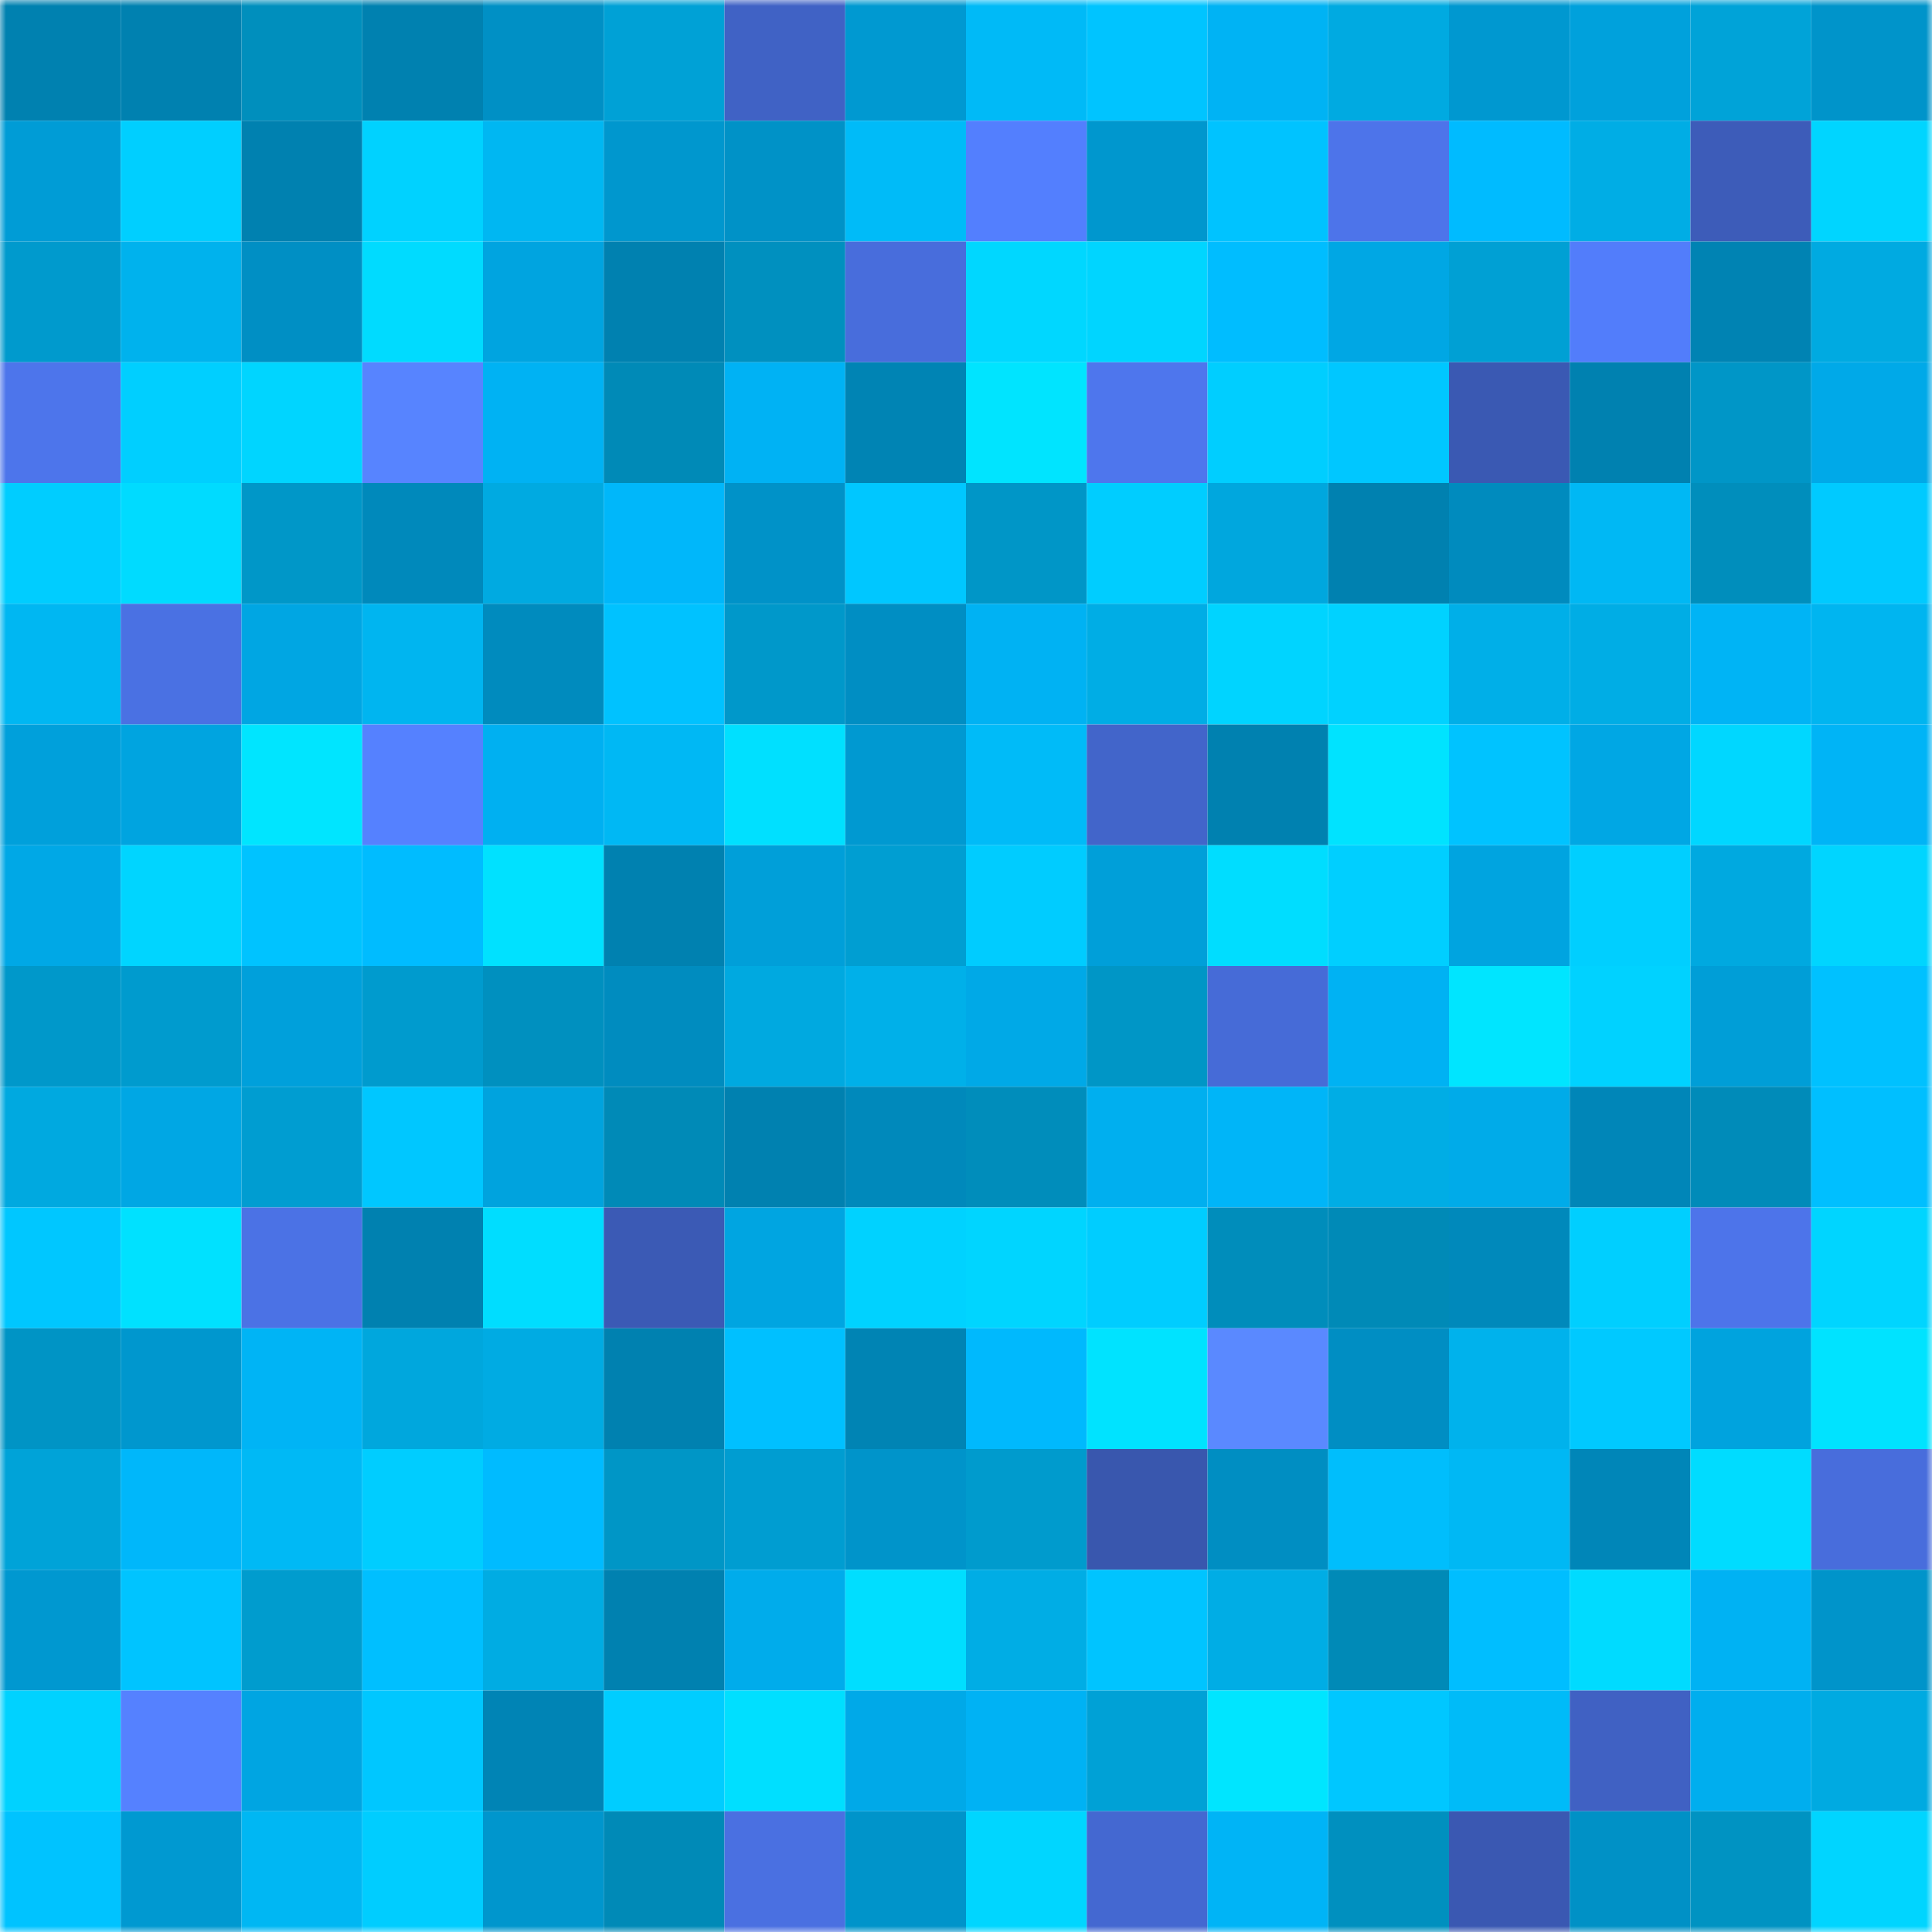 <svg viewBox="0 0 160 160" fill="none" role="img" xmlns="http://www.w3.org/2000/svg" width="240" height="240" name="ens%2Cparamour.eth"><mask id="1361776588" mask-type="alpha" maskUnits="userSpaceOnUse" x="0" y="0" width="160" height="160"><rect width="160" height="160" fill="#FFFFFF"></rect></mask><g mask="url(#1361776588)"><rect x="0" y="0" width="10" height="10" fill="#0081b0"></rect><rect x="10" y="0" width="10" height="10" fill="#0081b0"></rect><rect x="20" y="0" width="10" height="10" fill="#008fbd"></rect><rect x="30" y="0" width="10" height="10" fill="#0081b0"></rect><rect x="40" y="0" width="10" height="10" fill="#0090c5"></rect><rect x="50" y="0" width="10" height="10" fill="#00a1d6"></rect><rect x="60" y="0" width="10" height="10" fill="#4062c5"></rect><rect x="70" y="0" width="10" height="10" fill="#0099d1"></rect><rect x="80" y="0" width="10" height="10" fill="#00baf7"></rect><rect x="90" y="0" width="10" height="10" fill="#00c4ff"></rect><rect x="100" y="0" width="10" height="10" fill="#00b3f4"></rect><rect x="110" y="0" width="10" height="10" fill="#00aae1"></rect><rect x="120" y="0" width="10" height="10" fill="#0098d0"></rect><rect x="130" y="0" width="10" height="10" fill="#00a1dc"></rect><rect x="140" y="0" width="10" height="10" fill="#00a3d8"></rect><rect x="150" y="0" width="10" height="10" fill="#0094ca"></rect><rect x="0" y="10" width="10" height="10" fill="#009cd6"></rect><rect x="10" y="10" width="10" height="10" fill="#00cfff"></rect><rect x="20" y="10" width="10" height="10" fill="#0081b0"></rect><rect x="30" y="10" width="10" height="10" fill="#00d2ff"></rect><rect x="40" y="10" width="10" height="10" fill="#00b7f2"></rect><rect x="50" y="10" width="10" height="10" fill="#0097ce"></rect><rect x="60" y="10" width="10" height="10" fill="#0092c7"></rect><rect x="70" y="10" width="10" height="10" fill="#00bbf8"></rect><rect x="80" y="10" width="10" height="10" fill="#537ffe"></rect><rect x="90" y="10" width="10" height="10" fill="#0097ce"></rect><rect x="100" y="10" width="10" height="10" fill="#00c3ff"></rect><rect x="110" y="10" width="10" height="10" fill="#4d74ea"></rect><rect x="120" y="10" width="10" height="10" fill="#00bbff"></rect><rect x="130" y="10" width="10" height="10" fill="#00ade5"></rect><rect x="140" y="10" width="10" height="10" fill="#3d5cb9"></rect><rect x="150" y="10" width="10" height="10" fill="#00d5ff"></rect><rect x="0" y="20" width="10" height="10" fill="#009acd"></rect><rect x="10" y="20" width="10" height="10" fill="#00b2ed"></rect><rect x="20" y="20" width="10" height="10" fill="#008fc4"></rect><rect x="30" y="20" width="10" height="10" fill="#00dbff"></rect><rect x="40" y="20" width="10" height="10" fill="#00a4e0"></rect><rect x="50" y="20" width="10" height="10" fill="#0081b0"></rect><rect x="60" y="20" width="10" height="10" fill="#0090bf"></rect><rect x="70" y="20" width="10" height="10" fill="#486ddc"></rect><rect x="80" y="20" width="10" height="10" fill="#00d7ff"></rect><rect x="90" y="20" width="10" height="10" fill="#00d5ff"></rect><rect x="100" y="20" width="10" height="10" fill="#00bdff"></rect><rect x="110" y="20" width="10" height="10" fill="#00a7e4"></rect><rect x="120" y="20" width="10" height="10" fill="#00a0d4"></rect><rect x="130" y="20" width="10" height="10" fill="#527dfb"></rect><rect x="140" y="20" width="10" height="10" fill="#0083b3"></rect><rect x="150" y="20" width="10" height="10" fill="#00aae1"></rect><rect x="0" y="30" width="10" height="10" fill="#4d75eb"></rect><rect x="10" y="30" width="10" height="10" fill="#00cfff"></rect><rect x="20" y="30" width="10" height="10" fill="#00d5ff"></rect><rect x="30" y="30" width="10" height="10" fill="#5784ff"></rect><rect x="40" y="30" width="10" height="10" fill="#00b2f3"></rect><rect x="50" y="30" width="10" height="10" fill="#008ab7"></rect><rect x="60" y="30" width="10" height="10" fill="#00b2f4"></rect><rect x="70" y="30" width="10" height="10" fill="#0084b4"></rect><rect x="80" y="30" width="10" height="10" fill="#00e4ff"></rect><rect x="90" y="30" width="10" height="10" fill="#4e76ed"></rect><rect x="100" y="30" width="10" height="10" fill="#00ceff"></rect><rect x="110" y="30" width="10" height="10" fill="#00c7ff"></rect><rect x="120" y="30" width="10" height="10" fill="#3a59b3"></rect><rect x="130" y="30" width="10" height="10" fill="#0081b0"></rect><rect x="140" y="30" width="10" height="10" fill="#0096c7"></rect><rect x="150" y="30" width="10" height="10" fill="#00a9e8"></rect><rect x="0" y="40" width="10" height="10" fill="#00cdff"></rect><rect x="10" y="40" width="10" height="10" fill="#00dbff"></rect><rect x="20" y="40" width="10" height="10" fill="#0097c8"></rect><rect x="30" y="40" width="10" height="10" fill="#0089bb"></rect><rect x="40" y="40" width="10" height="10" fill="#00aae1"></rect><rect x="50" y="40" width="10" height="10" fill="#00b7fa"></rect><rect x="60" y="40" width="10" height="10" fill="#0092c8"></rect><rect x="70" y="40" width="10" height="10" fill="#00c7ff"></rect><rect x="80" y="40" width="10" height="10" fill="#0096c7"></rect><rect x="90" y="40" width="10" height="10" fill="#00cdff"></rect><rect x="100" y="40" width="10" height="10" fill="#00a7de"></rect><rect x="110" y="40" width="10" height="10" fill="#0081b0"></rect><rect x="120" y="40" width="10" height="10" fill="#008bbe"></rect><rect x="130" y="40" width="10" height="10" fill="#00b8f4"></rect><rect x="140" y="40" width="10" height="10" fill="#008ebc"></rect><rect x="150" y="40" width="10" height="10" fill="#00caff"></rect><rect x="0" y="50" width="10" height="10" fill="#00b7f2"></rect><rect x="10" y="50" width="10" height="10" fill="#4a71e3"></rect><rect x="20" y="50" width="10" height="10" fill="#00a6e3"></rect><rect x="30" y="50" width="10" height="10" fill="#00b5f0"></rect><rect x="40" y="50" width="10" height="10" fill="#008bbe"></rect><rect x="50" y="50" width="10" height="10" fill="#00c2ff"></rect><rect x="60" y="50" width="10" height="10" fill="#0098ca"></rect><rect x="70" y="50" width="10" height="10" fill="#008ec3"></rect><rect x="80" y="50" width="10" height="10" fill="#00b2f3"></rect><rect x="90" y="50" width="10" height="10" fill="#00ade5"></rect><rect x="100" y="50" width="10" height="10" fill="#00d4ff"></rect><rect x="110" y="50" width="10" height="10" fill="#00d2ff"></rect><rect x="120" y="50" width="10" height="10" fill="#00afe8"></rect><rect x="130" y="50" width="10" height="10" fill="#00ade5"></rect><rect x="140" y="50" width="10" height="10" fill="#00b4f5"></rect><rect x="150" y="50" width="10" height="10" fill="#00b5f0"></rect><rect x="0" y="60" width="10" height="10" fill="#00a0db"></rect><rect x="10" y="60" width="10" height="10" fill="#00a4e0"></rect><rect x="20" y="60" width="10" height="10" fill="#00e5ff"></rect><rect x="30" y="60" width="10" height="10" fill="#5581ff"></rect><rect x="40" y="60" width="10" height="10" fill="#00b0f1"></rect><rect x="50" y="60" width="10" height="10" fill="#00b8f4"></rect><rect x="60" y="60" width="10" height="10" fill="#00e0ff"></rect><rect x="70" y="60" width="10" height="10" fill="#0099d1"></rect><rect x="80" y="60" width="10" height="10" fill="#00bbf8"></rect><rect x="90" y="60" width="10" height="10" fill="#4265ca"></rect><rect x="100" y="60" width="10" height="10" fill="#0081b0"></rect><rect x="110" y="60" width="10" height="10" fill="#00e3ff"></rect><rect x="120" y="60" width="10" height="10" fill="#00c3ff"></rect><rect x="130" y="60" width="10" height="10" fill="#00a7e4"></rect><rect x="140" y="60" width="10" height="10" fill="#00d7ff"></rect><rect x="150" y="60" width="10" height="10" fill="#00b4f6"></rect><rect x="0" y="70" width="10" height="10" fill="#00a8e6"></rect><rect x="10" y="70" width="10" height="10" fill="#00d5ff"></rect><rect x="20" y="70" width="10" height="10" fill="#00c3ff"></rect><rect x="30" y="70" width="10" height="10" fill="#00bcff"></rect><rect x="40" y="70" width="10" height="10" fill="#00e1ff"></rect><rect x="50" y="70" width="10" height="10" fill="#0081b0"></rect><rect x="60" y="70" width="10" height="10" fill="#009fd9"></rect><rect x="70" y="70" width="10" height="10" fill="#009ed2"></rect><rect x="80" y="70" width="10" height="10" fill="#00ccff"></rect><rect x="90" y="70" width="10" height="10" fill="#009fd9"></rect><rect x="100" y="70" width="10" height="10" fill="#00ddff"></rect><rect x="110" y="70" width="10" height="10" fill="#00cfff"></rect><rect x="120" y="70" width="10" height="10" fill="#00a4e0"></rect><rect x="130" y="70" width="10" height="10" fill="#00cfff"></rect><rect x="140" y="70" width="10" height="10" fill="#00a9e0"></rect><rect x="150" y="70" width="10" height="10" fill="#00d5ff"></rect><rect x="0" y="80" width="10" height="10" fill="#0098ca"></rect><rect x="10" y="80" width="10" height="10" fill="#009bce"></rect><rect x="20" y="80" width="10" height="10" fill="#00a0db"></rect><rect x="30" y="80" width="10" height="10" fill="#009bce"></rect><rect x="40" y="80" width="10" height="10" fill="#0090bf"></rect><rect x="50" y="80" width="10" height="10" fill="#008cbf"></rect><rect x="60" y="80" width="10" height="10" fill="#00a9e0"></rect><rect x="70" y="80" width="10" height="10" fill="#00b0e9"></rect><rect x="80" y="80" width="10" height="10" fill="#00a9e7"></rect><rect x="90" y="80" width="10" height="10" fill="#0096c6"></rect><rect x="100" y="80" width="10" height="10" fill="#466bd7"></rect><rect x="110" y="80" width="10" height="10" fill="#00b2f3"></rect><rect x="120" y="80" width="10" height="10" fill="#00e5ff"></rect><rect x="130" y="80" width="10" height="10" fill="#00d2ff"></rect><rect x="140" y="80" width="10" height="10" fill="#009ed7"></rect><rect x="150" y="80" width="10" height="10" fill="#00c1ff"></rect><rect x="0" y="90" width="10" height="10" fill="#00a9e0"></rect><rect x="10" y="90" width="10" height="10" fill="#00a7e4"></rect><rect x="20" y="90" width="10" height="10" fill="#009dd1"></rect><rect x="30" y="90" width="10" height="10" fill="#00c7ff"></rect><rect x="40" y="90" width="10" height="10" fill="#00a3de"></rect><rect x="50" y="90" width="10" height="10" fill="#008ab7"></rect><rect x="60" y="90" width="10" height="10" fill="#0081b0"></rect><rect x="70" y="90" width="10" height="10" fill="#0089bb"></rect><rect x="80" y="90" width="10" height="10" fill="#008dbb"></rect><rect x="90" y="90" width="10" height="10" fill="#00afef"></rect><rect x="100" y="90" width="10" height="10" fill="#00b5f8"></rect><rect x="110" y="90" width="10" height="10" fill="#00ade5"></rect><rect x="120" y="90" width="10" height="10" fill="#00abe9"></rect><rect x="130" y="90" width="10" height="10" fill="#0086b8"></rect><rect x="140" y="90" width="10" height="10" fill="#008bb9"></rect><rect x="150" y="90" width="10" height="10" fill="#00bfff"></rect><rect x="0" y="100" width="10" height="10" fill="#00c7ff"></rect><rect x="10" y="100" width="10" height="10" fill="#00e1ff"></rect><rect x="20" y="100" width="10" height="10" fill="#4b72e5"></rect><rect x="30" y="100" width="10" height="10" fill="#0081b0"></rect><rect x="40" y="100" width="10" height="10" fill="#00ddff"></rect><rect x="50" y="100" width="10" height="10" fill="#3b5ab5"></rect><rect x="60" y="100" width="10" height="10" fill="#00a5e1"></rect><rect x="70" y="100" width="10" height="10" fill="#00d2ff"></rect><rect x="80" y="100" width="10" height="10" fill="#00d5ff"></rect><rect x="90" y="100" width="10" height="10" fill="#00cdff"></rect><rect x="100" y="100" width="10" height="10" fill="#008dbb"></rect><rect x="110" y="100" width="10" height="10" fill="#008ab7"></rect><rect x="120" y="100" width="10" height="10" fill="#0089bb"></rect><rect x="130" y="100" width="10" height="10" fill="#00cfff"></rect><rect x="140" y="100" width="10" height="10" fill="#4d74ea"></rect><rect x="150" y="100" width="10" height="10" fill="#00d5ff"></rect><rect x="0" y="110" width="10" height="10" fill="#0094c5"></rect><rect x="10" y="110" width="10" height="10" fill="#0097ce"></rect><rect x="20" y="110" width="10" height="10" fill="#00b4f5"></rect><rect x="30" y="110" width="10" height="10" fill="#00a7dd"></rect><rect x="40" y="110" width="10" height="10" fill="#00abe3"></rect><rect x="50" y="110" width="10" height="10" fill="#0081b0"></rect><rect x="60" y="110" width="10" height="10" fill="#00c0ff"></rect><rect x="70" y="110" width="10" height="10" fill="#0084b4"></rect><rect x="80" y="110" width="10" height="10" fill="#00b9fd"></rect><rect x="90" y="110" width="10" height="10" fill="#00e3ff"></rect><rect x="100" y="110" width="10" height="10" fill="#5a89ff"></rect><rect x="110" y="110" width="10" height="10" fill="#008ec3"></rect><rect x="120" y="110" width="10" height="10" fill="#00b2ec"></rect><rect x="130" y="110" width="10" height="10" fill="#00c9ff"></rect><rect x="140" y="110" width="10" height="10" fill="#00a3de"></rect><rect x="150" y="110" width="10" height="10" fill="#00e3ff"></rect><rect x="0" y="120" width="10" height="10" fill="#00a3d8"></rect><rect x="10" y="120" width="10" height="10" fill="#00b7fa"></rect><rect x="20" y="120" width="10" height="10" fill="#00b9f5"></rect><rect x="30" y="120" width="10" height="10" fill="#00cdff"></rect><rect x="40" y="120" width="10" height="10" fill="#00bbff"></rect><rect x="50" y="120" width="10" height="10" fill="#0096c6"></rect><rect x="60" y="120" width="10" height="10" fill="#009dd1"></rect><rect x="70" y="120" width="10" height="10" fill="#0094ca"></rect><rect x="80" y="120" width="10" height="10" fill="#009bcd"></rect><rect x="90" y="120" width="10" height="10" fill="#3957ae"></rect><rect x="100" y="120" width="10" height="10" fill="#008ec2"></rect><rect x="110" y="120" width="10" height="10" fill="#00befc"></rect><rect x="120" y="120" width="10" height="10" fill="#00b8f4"></rect><rect x="130" y="120" width="10" height="10" fill="#0086b8"></rect><rect x="140" y="120" width="10" height="10" fill="#00dcff"></rect><rect x="150" y="120" width="10" height="10" fill="#486ddc"></rect><rect x="0" y="130" width="10" height="10" fill="#0098d0"></rect><rect x="10" y="130" width="10" height="10" fill="#00c4ff"></rect><rect x="20" y="130" width="10" height="10" fill="#009cce"></rect><rect x="30" y="130" width="10" height="10" fill="#00bfff"></rect><rect x="40" y="130" width="10" height="10" fill="#00ace3"></rect><rect x="50" y="130" width="10" height="10" fill="#0081b0"></rect><rect x="60" y="130" width="10" height="10" fill="#00aceb"></rect><rect x="70" y="130" width="10" height="10" fill="#00deff"></rect><rect x="80" y="130" width="10" height="10" fill="#00ade5"></rect><rect x="90" y="130" width="10" height="10" fill="#00c4ff"></rect><rect x="100" y="130" width="10" height="10" fill="#00ade5"></rect><rect x="110" y="130" width="10" height="10" fill="#008ab7"></rect><rect x="120" y="130" width="10" height="10" fill="#00beff"></rect><rect x="130" y="130" width="10" height="10" fill="#00dbff"></rect><rect x="140" y="130" width="10" height="10" fill="#00b2f3"></rect><rect x="150" y="130" width="10" height="10" fill="#0094ca"></rect><rect x="0" y="140" width="10" height="10" fill="#00d2ff"></rect><rect x="10" y="140" width="10" height="10" fill="#5581ff"></rect><rect x="20" y="140" width="10" height="10" fill="#00a5e2"></rect><rect x="30" y="140" width="10" height="10" fill="#00c7ff"></rect><rect x="40" y="140" width="10" height="10" fill="#0084b5"></rect><rect x="50" y="140" width="10" height="10" fill="#00cdff"></rect><rect x="60" y="140" width="10" height="10" fill="#00dfff"></rect><rect x="70" y="140" width="10" height="10" fill="#00a9e8"></rect><rect x="80" y="140" width="10" height="10" fill="#00b2f4"></rect><rect x="90" y="140" width="10" height="10" fill="#00a1d6"></rect><rect x="100" y="140" width="10" height="10" fill="#00e5ff"></rect><rect x="110" y="140" width="10" height="10" fill="#00c7ff"></rect><rect x="120" y="140" width="10" height="10" fill="#00bbf8"></rect><rect x="130" y="140" width="10" height="10" fill="#4061c3"></rect><rect x="140" y="140" width="10" height="10" fill="#00aeee"></rect><rect x="150" y="140" width="10" height="10" fill="#00aae1"></rect><rect x="0" y="150" width="10" height="10" fill="#00c3ff"></rect><rect x="10" y="150" width="10" height="10" fill="#0099d1"></rect><rect x="20" y="150" width="10" height="10" fill="#00b7f3"></rect><rect x="30" y="150" width="10" height="10" fill="#00cdff"></rect><rect x="40" y="150" width="10" height="10" fill="#0096cd"></rect><rect x="50" y="150" width="10" height="10" fill="#008ab7"></rect><rect x="60" y="150" width="10" height="10" fill="#4a70e1"></rect><rect x="70" y="150" width="10" height="10" fill="#0094ca"></rect><rect x="80" y="150" width="10" height="10" fill="#00d6ff"></rect><rect x="90" y="150" width="10" height="10" fill="#4468d1"></rect><rect x="100" y="150" width="10" height="10" fill="#00b4f6"></rect><rect x="110" y="150" width="10" height="10" fill="#0090bf"></rect><rect x="120" y="150" width="10" height="10" fill="#3a58b2"></rect><rect x="130" y="150" width="10" height="10" fill="#0091c6"></rect><rect x="140" y="150" width="10" height="10" fill="#0093c2"></rect><rect x="150" y="150" width="10" height="10" fill="#00d5ff"></rect></g></svg>